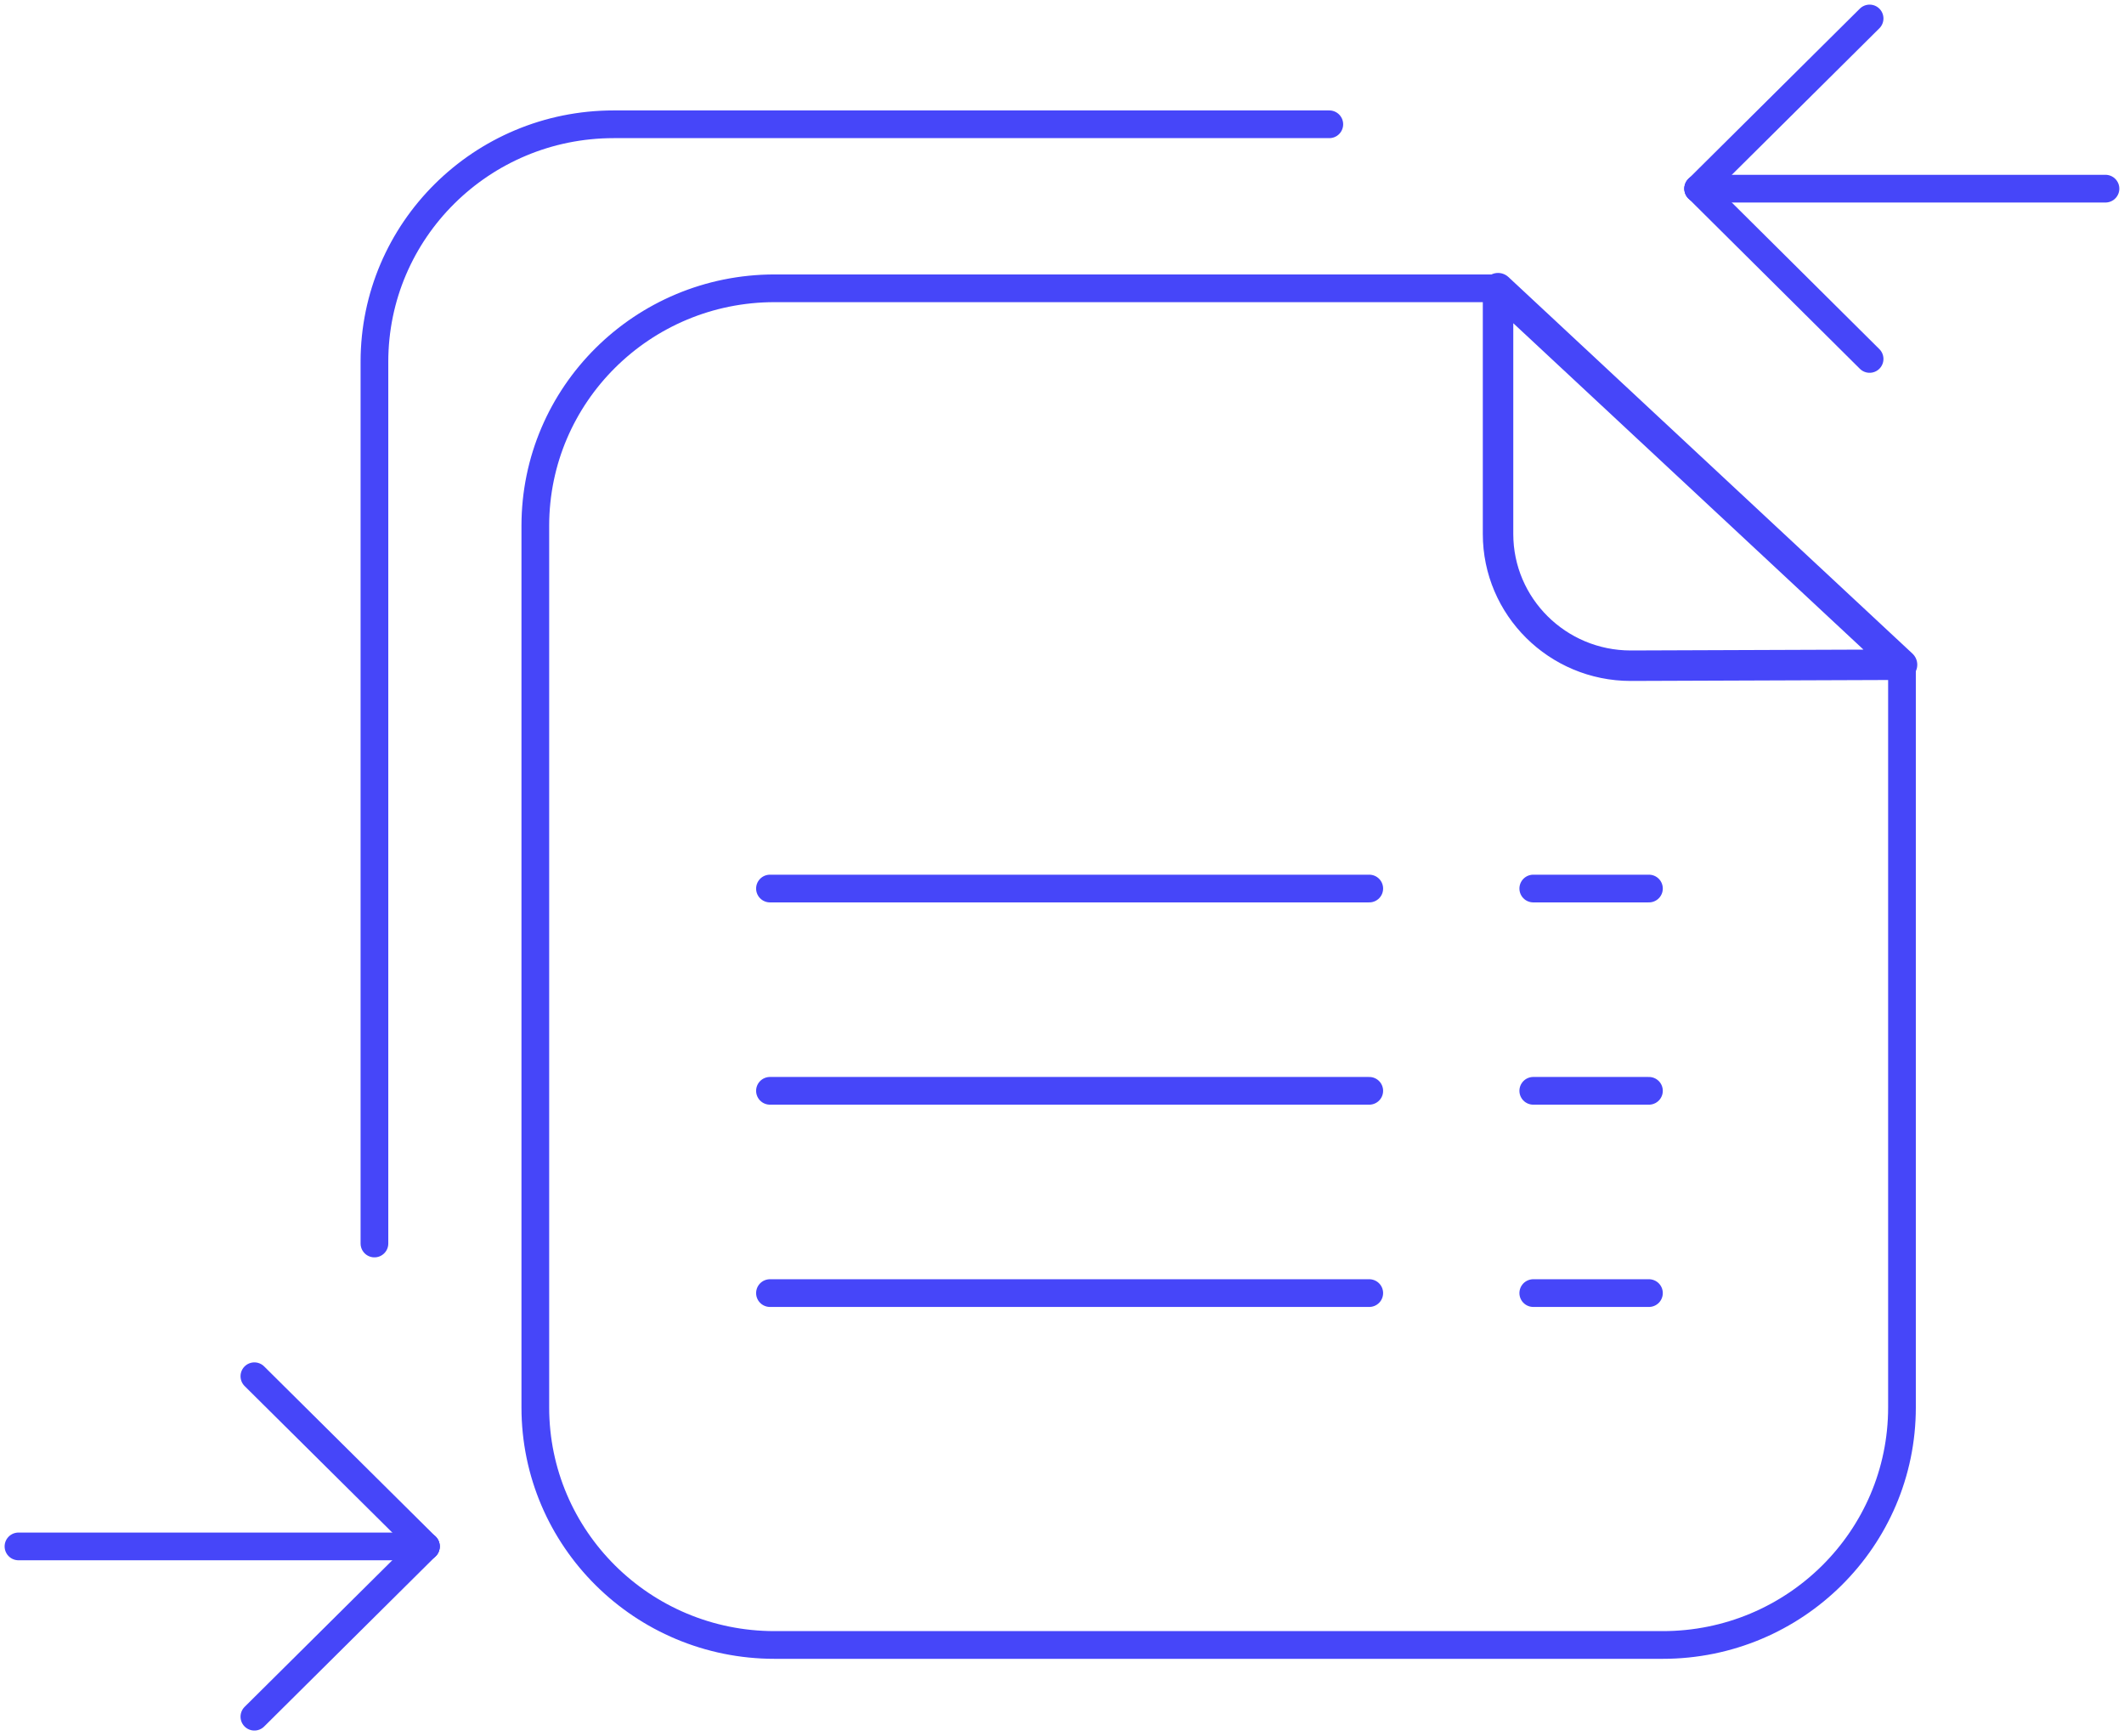 <svg xmlns="http://www.w3.org/2000/svg" width="115" height="94" viewBox="0 0 115 94" fill="none"><path d="M102.979 35.985V76.191C102.979 83.296 97.176 89.05 90.024 89.05H41.939C34.782 89.05 28.984 83.29 28.984 76.191V28.466C28.984 21.361 34.787 15.607 41.939 15.607H80.684" stroke="#4646F9" stroke-width="1.5" stroke-miterlimit="10" stroke-linecap="round"></path><path d="M20.273 67.317V19.587C20.273 12.482 26.076 6.728 33.228 6.728H71.973" stroke="#4646F9" stroke-width="1.5" stroke-miterlimit="10" stroke-linecap="round"></path><path d="M102.982 35.984L88.294 36.038C84.328 36.038 81.109 32.844 81.109 28.907V15.601L102.982 35.984Z" stroke="#4646F9" stroke-width="1.65" stroke-linecap="round" stroke-linejoin="round"></path><path d="M41.688 48.101H74.136" stroke="#4646F9" stroke-width="1.5" stroke-miterlimit="10" stroke-linecap="round"></path><path d="M41.688 59.051H74.136" stroke="#4646F9" stroke-width="1.5" stroke-miterlimit="10" stroke-linecap="round"></path><path d="M41.688 70.001H74.136" stroke="#4646F9" stroke-width="1.5" stroke-miterlimit="10" stroke-linecap="round"></path><path d="M83.016 48.101H89.279" stroke="#4646F9" stroke-width="1.5" stroke-miterlimit="10" stroke-linecap="round"></path><path d="M83.016 59.051H89.279" stroke="#4646F9" stroke-width="1.5" stroke-miterlimit="10" stroke-linecap="round"></path><path d="M83.016 70.001H89.279" stroke="#4646F9" stroke-width="1.5" stroke-miterlimit="10" stroke-linecap="round"></path><path d="M1 83.715H23.057" stroke="#4646F9" stroke-width="1.5" stroke-miterlimit="10" stroke-linecap="round"></path><path d="M13.773 74.502L23.06 83.715" stroke="#4646F9" stroke-width="1.5" stroke-miterlimit="10" stroke-linecap="round"></path><path d="M13.773 92.933L23.06 83.715" stroke="#4646F9" stroke-width="1.5" stroke-miterlimit="10" stroke-linecap="round"></path><path d="M113.997 10.213H91.945" stroke="#4646F9" stroke-width="1.5" stroke-miterlimit="10" stroke-linecap="round"></path><path d="M101.226 19.431L91.945 10.213" stroke="#4646F9" stroke-width="1.5" stroke-miterlimit="10" stroke-linecap="round"></path><path d="M101.226 1L91.945 10.213" stroke="#4646F9" stroke-width="1.5" stroke-miterlimit="10" stroke-linecap="round"></path></svg>